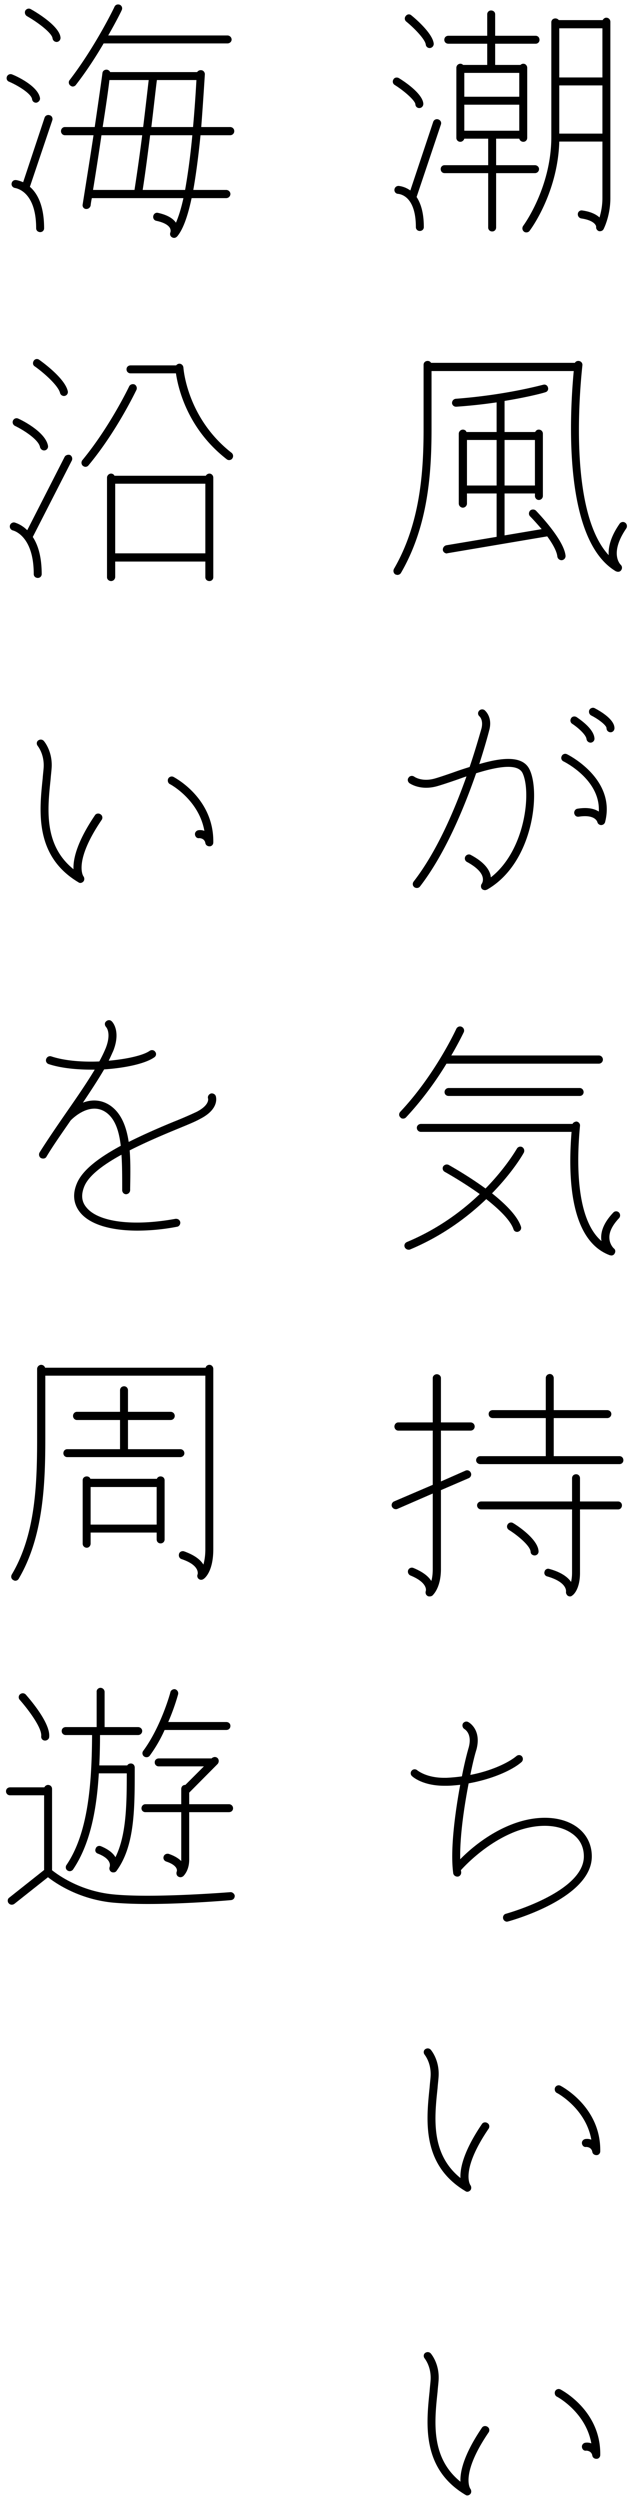<svg xmlns="http://www.w3.org/2000/svg" width="99" height="394" viewBox="0 0 99 394"><path d="M98.728 83.307c-2.697 3.952-.949 5.662-.873 5.737a.64.64 0 0 1 .076.836.554.554 0 0 1-.494.266c-.114 0-.228-.038-.342-.075-8.283-4.902-7.333-24.241-6.649-31.573H68.029v9.156c0 7.104-.57 15.35-4.825 22.683a.656.656 0 0 1-.532.303c-.114 0-.228-.037-.342-.075-.304-.191-.38-.571-.228-.875 4.103-7.067 4.673-15.121 4.673-22.036V57.509c0-.342.266-.608.646-.608.228 0 .418.115.532.304h22.683c.076-.189.304-.304.531-.304.38 0 .684.304.646.684-.607 5.662-1.899 23.405 4.142 29.94-.076-1.216.266-2.85 1.71-4.939.19-.304.607-.38.873-.191.304.191.38.609.19.912zm-3.571-47.196a.627.627 0 0 1-.57.342h-.152c-.304-.114-.494-.38-.456-.684 0-.341-.494-1.064-2.356-1.33a.663.663 0 0 1-.531-.722.592.592 0 0 1 .721-.532c1.368.19 2.204.647 2.698 1.102.228-.798.456-1.823.456-3.039v-8.929h-6.801c-.228 8.055-4.483 13.83-4.673 14.058-.114.19-.342.265-.532.265-.114 0-.266-.037-.342-.113-.304-.228-.342-.608-.152-.912.038-.038 4.445-6.003 4.445-14.02V3.512c0-.342.266-.608.646-.608.228 0 .418.114.532.266h6.915c.114-.19.304-.381.57-.381.38 0 .646.305.646.647v27.812c0 2.773-1.026 4.787-1.064 4.863zm-.19-31.649h-6.801v7.751h6.801V4.462zm0 9.004h-6.801v7.599h6.801v-7.599zM84.443 6.894h-6.384v3.343h3.99a.625.625 0 0 1 .456-.19c.342 0 .608.304.608.646v11.019c0 .38-.266.645-.608.645a.66.66 0 0 1-.646-.494h-3.648v4.18h6.117c.342 0 .646.266.646.607a.64.64 0 0 1-.646.647h-6.117v8.548c0 .38-.266.646-.607.646a.618.618 0 0 1-.646-.646v-8.548h-6.877c-.342 0-.608-.266-.608-.647a.6.6 0 0 1 .608-.607h6.877v-4.18h-3.762c-.076.266-.342.494-.608.494a.618.618 0 0 1-.646-.645V10.693a.64.64 0 0 1 .646-.646c.152 0 .304.075.418.19h3.8V6.894h-6.117c-.38 0-.646-.266-.646-.609 0-.38.266-.646.646-.646h6.117V2.258a.6.6 0 0 1 .608-.608c.38 0 .645.266.645.608v3.381h6.384c.341 0 .607.266.607.646a.6.6 0 0 1-.607.609zM73.196 20.61h8.663v-4.104h-8.663v4.104zm0-9.119v3.761h8.663v-3.761h-8.663zm-7.523 19.566c.646.989 1.14 2.432 1.14 4.75 0 .342-.266.608-.646.608a.6.6 0 0 1-.608-.608c0-5.091-2.659-5.205-2.773-5.243a.6.6 0 0 1-.608-.608.64.64 0 0 1 .646-.646s.912.038 1.861.722l3.61-10.829a.622.622 0 0 1 .798-.38c.342.114.532.457.418.798l-3.838 11.436zm2.052-23.479a.618.618 0 0 1-.608-.57c-.114-.837-1.862-2.622-3.077-3.61a.61.61 0 0 1-.076-.874c.227-.304.607-.342.873-.114.57.456 3.344 2.811 3.534 4.445a.66.66 0 0 1-.646.723zm-.988 8.776c0 .38-.266.684-.646.684a.6.6 0 0 1-.608-.608c-.076-.608-1.747-2.09-3.267-3.04a.621.621 0 0 1-.19-.874c.152-.303.57-.38.874-.189.874.532 3.723 2.432 3.837 4.027zm1.482 217.739v-8.548h-5.433c-.342 0-.608-.305-.608-.646 0-.343.266-.647.608-.647h5.433v-6.99c0-.343.304-.609.646-.609s.646.266.646.609v6.99h4.673a.64.64 0 0 1 .646.647.641.641 0 0 1-.646.646h-4.673v8.017l3.875-1.711a.63.63 0 0 1 .836.342c.152.305 0 .685-.304.837l-4.407 1.899v12.424c0 3.002-1.254 4.103-1.368 4.217a.758.758 0 0 1-.418.115c-.114 0-.266 0-.38-.115-.228-.151-.304-.455-.228-.721.038-.039.38-1.33-2.432-2.47a.679.679 0 0 1-.342-.836.63.63 0 0 1 .836-.342c1.558.646 2.394 1.368 2.812 2.052.152-.494.228-1.102.228-1.9v-11.892l-5.585 2.431c-.076.039-.19.039-.266.039-.228 0-.456-.152-.57-.38-.152-.304 0-.684.304-.836l6.117-2.622zm-31.82 65.472c-.38.038-7.029.608-13.071.608-2.051 0-4.027-.076-5.661-.228-5.357-.57-8.928-3.077-10.106-3.989l-5.319 4.217a.743.743 0 0 1-.38.114.613.613 0 0 1-.494-.228c-.228-.266-.19-.684.076-.874l5.509-4.37v-11.777H1.596a.619.619 0 0 1-.646-.647c0-.341.266-.607.646-.607h5.395c.114-.228.342-.38.57-.38.38 0 .646.266.646.646v12.804c.874.684 4.331 3.267 9.574 3.799 6.345.646 18.39-.342 18.542-.342.266-.038.646.228.683.57 0 .38-.227.646-.607.684zM36.285 21.32h-4.674c-.342 3.42-.722 6.269-1.14 8.626h5.206c.342 0 .646.303.646.645a.666.666 0 0 1-.646.646h-5.471c-.646 3.04-1.406 5.015-2.28 6.042-.152.151-.304.227-.494.227a.613.613 0 0 1-.342-.114c-.266-.152-.342-.494-.228-.76a.917.917 0 0 0-.076-.683c-.19-.343-.722-.836-2.166-1.141-.342-.075-.532-.418-.456-.759.076-.343.38-.57.722-.494 1.406.303 2.356.835 2.85 1.558.38-.875.798-2.128 1.178-3.876H14.476c-.076.38-.152.798-.19 1.178-.076.304-.342.532-.646.532h-.114c-.342-.039-.57-.38-.494-.722.608-3.838 1.216-7.637 1.71-10.905H10.22c-.341 0-.607-.303-.607-.646 0-.341.266-.645.607-.645h4.712c.722-4.94 1.216-8.435 1.216-8.511.038-.342.342-.57.721-.532.228.039.418.19.494.38h13.716a.67.67 0 0 1 .57-.304h.038c.342 0 .608.304.608.646-.19 3.04-.38 5.813-.57 8.321h4.56a.64.64 0 0 1 .645.645.639.639 0 0 1-.645.646zm-20.289 0c-.38 2.623-.836 5.585-1.33 8.626h6.535c.456-2.926.874-5.928 1.216-8.626h-6.421zm1.253-8.7c-.152 1.367-.531 4.027-1.063 7.409h6.383c.418-3.419.722-6.156.873-7.409h-6.193zm5.244 17.326h6.687c.38-2.166.798-4.978 1.139-8.626H23.67c-.342 2.66-.721 5.7-1.177 8.626zm2.241-17.326c-.152 1.14-.456 3.913-.874 7.409h6.573c.19-2.166.38-4.635.532-7.409h-6.231zm11.133-5.775H16.338c-1.178 2.014-2.66 4.331-4.37 6.535a.65.65 0 0 1-.494.266c-.152 0-.266-.077-.38-.152-.266-.191-.342-.608-.114-.874 4.104-5.357 7.067-11.512 7.067-11.551.152-.341.532-.455.874-.303a.623.623 0 0 1 .266.835c0 .038-.798 1.673-2.128 3.99h18.808c.342 0 .646.304.646.645 0 .343-.304.609-.646.609zm-26.9-.228h-.038a.657.657 0 0 1-.646-.57c-.076-.798-2.166-2.432-4.028-3.496a.68.68 0 0 1-.266-.873c.19-.304.57-.418.874-.229.76.418 4.484 2.622 4.674 4.446a.648.648 0 0 1-.57.722zm1.102 55.813a.642.642 0 0 1-.608-.495c-.304-1.178-2.584-3.192-3.99-4.179-.304-.19-.342-.57-.152-.874.19-.303.57-.38.874-.151.418.303 3.989 2.849 4.483 4.901a.623.623 0 0 1-.607.798zm-7.181 3.571c.455.19 4.255 2.052 4.673 4.255a.627.627 0 0 1-.608.76c-.304 0-.57-.228-.646-.532-.228-1.178-2.546-2.66-3.951-3.344-.304-.151-.456-.532-.304-.835a.608.608 0 0 1 .836-.304zM1.824 28.957c.038-.341.304-.607.684-.57.076 0 .532.077 1.139.343l3.382-10.183a.62.62 0 0 1 .798-.38c.342.076.532.456.418.798L4.711 29.451c1.14.988 2.242 2.888 2.242 6.535a.6.6 0 0 1-.608.609c-.38 0-.646-.266-.646-.609 0-5.889-3.191-6.306-3.305-6.345-.342-.038-.608-.342-.57-.684zM1.558 82.87a.646.646 0 0 1 .76-.494c.076.039 1.025.266 1.975 1.216l5.889-11.55c.152-.304.57-.418.874-.304a.68.68 0 0 1 .266.873L5.167 84.656c.798 1.216 1.406 3.039 1.406 5.851a.6.6 0 0 1-.608.609c-.38 0-.646-.266-.646-.609 0-6.041-3.153-6.839-3.267-6.876a.647.647 0 0 1-.494-.761zm19.035-25.266h7.181a.65.65 0 0 1 .494-.266c.342 0 .608.266.646.608 0 .076.532 7.941 7.599 13.449a.654.654 0 0 1 .114.875c-.114.189-.342.266-.494.266a.571.571 0 0 1-.418-.152c-6.193-4.826-7.637-11.209-7.979-13.526h-7.143a.618.618 0 0 1-.646-.646c0-.342.266-.608.646-.608zm-7.599 14.932c4.369-5.319 7.333-11.55 7.371-11.627.152-.304.532-.418.836-.304.304.152.456.532.304.875-.038.038-3.04 6.458-7.561 11.892a.613.613 0 0 1-.494.228c-.114 0-.266-.076-.38-.152a.656.656 0 0 1-.076-.912zm20.061 60.892h-.038c-.342 0-.608-.228-.646-.532-.038-.227-.228-.722-.95-.759-.38.075-.646-.229-.684-.571-.038-.341.228-.645.57-.684.342-.038.646 0 .912.114-.874-4.939-5.395-7.37-5.433-7.37-.304-.152-.418-.57-.266-.874a.622.622 0 0 1 .836-.266c.266.152 6.383 3.382 6.269 10.335 0 .341-.266.607-.57.607zm-15.54-41.819c-.342 0-.646-.266-.646-.608V75.309c0-.341.304-.645.646-.645.228 0 .456.152.532.341h14.4c.114-.189.304-.341.57-.341.342 0 .608.304.608.645v15.692a.6.6 0 0 1-.608.608c-.38 0-.646-.266-.646-.608v-2.469h-14.21v2.469c-.038.342-.304.608-.646.608zm14.856-4.369V76.259h-14.21V87.24h14.21zM13.678 244.009a.64.64 0 0 1-.646-.645v-9.993c0-.342.266-.608.646-.608.266 0 .494.152.57.38h10.486c.076-.228.304-.38.57-.38.38 0 .646.266.646.608v9.309a.618.618 0 0 1-.646.645c-.342 0-.608-.266-.608-.645v-1.064h-10.41v1.748c0 .341-.266.645-.608.645zm11.018-3.647v-5.927h-10.41v5.927h10.41zm3.724-11.892a.64.64 0 0 1 .646.646c0 .341-.304.607-.646.607H10.6a.6.6 0 0 1-.607-.607c0-.38.265-.646.607-.646h8.321v-4.598H12.12c-.342 0-.608-.304-.608-.645 0-.342.266-.646.608-.646h6.801v-3.382c0-.38.266-.646.646-.646.342 0 .608.266.608.646v3.382H26.9a.64.64 0 0 1 .646.646.64.64 0 0 1-.646.645h-6.725v4.598h8.245zm7.903 43.625c0 .38-.266.646-.646.646H25.95a22.054 22.054 0 0 1-2.356 4.065.61.61 0 0 1-.493.229.643.643 0 0 1-.38-.115.624.624 0 0 1-.152-.874c2.811-3.798 4.293-9.194 4.293-9.27.076-.342.494-.532.76-.456a.68.68 0 0 1 .456.798c-.038.114-.532 2.014-1.558 4.369h9.157c.38 0 .646.266.646.608zm-19.681-96.772c-2.584-1.71-5.358 1.177-5.472 1.291l-.038.038c-1.329 1.938-2.735 3.914-3.799 5.699-.114.229-.342.304-.532.304-.114 0-.228-.038-.342-.075-.304-.19-.38-.57-.228-.875 1.216-1.937 2.698-4.103 4.141-6.192 1.634-2.356 3.268-4.712 4.56-6.878h-.57c-2.432 0-4.863-.266-6.687-.873a.619.619 0 0 1-.38-.836.637.637 0 0 1 .798-.38c2.051.684 4.863.912 7.561.798.418-.76.759-1.482 1.025-2.128.912-2.356.076-3.268.039-3.305-.228-.266-.266-.647 0-.875.265-.265.645-.265.873-.038.076.038 1.52 1.482.266 4.674-.228.494-.456 1.026-.722 1.558 2.888-.266 5.434-.836 6.459-1.558.266-.19.684-.152.874.152.228.266.152.684-.152.874-1.405.987-4.521 1.671-7.903 1.899-.949 1.634-2.127 3.42-3.343 5.244 1.292-.494 2.812-.532 4.255.418 1.748 1.177 2.584 3.267 2.964 5.775 2.432-1.216 4.977-2.318 7.105-3.191a65.974 65.974 0 0 0 3.609-1.559c2.052-1.064 1.824-2.051 1.786-2.127-.076-.304.114-.646.456-.76.266-.076.646.076.76.38.038.076.684 2.014-2.432 3.609-.798.457-2.127.989-3.685 1.634-2.128.874-4.901 2.051-7.447 3.344.152 1.899.114 3.951.076 5.965v.304a.666.666 0 0 1-.646.646c-.342 0-.608-.304-.608-.646v-.304c0-1.786 0-3.61-.114-5.281-2.773 1.519-5.129 3.229-5.851 4.977-.532 1.291-.456 2.393.304 3.305 1.862 2.356 7.371 3.04 14.058 1.824.418-.038.684.19.76.532.038.342-.19.684-.532.722a33.437 33.437 0 0 1-6.193.608c-4.294 0-7.561-.988-9.081-2.888-1.026-1.292-1.216-2.849-.494-4.559.912-2.204 3.686-4.179 6.915-5.927-.266-2.356-.912-4.331-2.393-5.319zm-1.672-46.796c.19-.304.608-.342.874-.152a.62.62 0 0 1 .19.873c-4.522 6.649-2.888 8.892-2.888 8.892.19.266.19.607 0 .835-.152.152-.304.229-.494.229-.114 0-.19-.039-.304-.114-6.915-4.142-6.155-11.209-5.623-16.338.038-.571.114-1.14.152-1.672.152-2.127-.874-3.382-.912-3.457-.228-.266-.228-.647.038-.875.304-.227.684-.189.912.077.038.037 1.444 1.671 1.216 4.369-.038.532-.114 1.102-.152 1.671-.494 4.674-1.102 10.373 3.609 14.173-.076-1.596.532-4.294 3.382-8.511zm13.602 157.17h-5.661a.6.6 0 0 1-.608-.608c0-.342.266-.646.608-.646h5.661v-2.393c0-.38.266-.646.608-.646h.038l2.925-2.926h-7.105a.618.618 0 0 1-.646-.645c0-.343.266-.609.646-.609h8.321l.038-.038c.266-.228.646-.266.912 0 .228.229.228.647 0 .913l-4.483 4.521v1.823h6.269a.64.64 0 0 1 .645.646c0 .342-.265.608-.645.608h-6.269v7.484c0 1.711-.836 2.509-.95 2.623-.114.075-.266.152-.418.152a.726.726 0 0 1-.38-.115c-.266-.189-.304-.494-.228-.76.114-.227-.038-.531-.038-.531-.152-.305-.57-.722-1.596-1.064-.342-.114-.532-.456-.418-.798.114-.342.456-.494.798-.418.874.304 1.52.684 1.976 1.14v-7.713zM9.727 272.893c0-.342.266-.608.645-.608h4.864v-5.547c-.038-.343.266-.646.608-.646.342 0 .646.303.646.646v5.547h5.281c.342 0 .646.266.646.608a.64.64 0 0 1-.646.646h-6.003c0 1.596-.038 3.191-.114 4.787h4.407c.114-.19.304-.304.57-.304.342 0 .608.266.608.646v.342c0 6.193 0 12.007-2.85 15.919a.552.552 0 0 1-.494.266c-.114 0-.228 0-.342-.075-.266-.152-.38-.494-.266-.798.038-.114.38-1.216-1.861-2.089-.342-.115-.494-.457-.342-.798.114-.343.456-.495.798-.381 1.101.456 1.899 1.026 2.317 1.748 1.71-3.458 1.786-8.207 1.786-13.223h-4.407c-.342 5.776-1.368 11.172-4.066 15.161a.665.665 0 0 1-.532.266.613.613 0 0 1-.342-.114c-.304-.19-.342-.608-.152-.874 3.42-5.054 3.99-12.805 4.028-20.479h-4.142a.618.618 0 0 1-.645-.646zM2.09 249.101c-.304-.152-.418-.532-.228-.875 3.685-6.23 3.989-13.981 3.989-21.39v-11.018c0-.342.304-.647.646-.647.266 0 .532.191.608.457h25.304a.617.617 0 0 1 .608-.457c.342 0 .608.305.608.647v28.419c0 3.61-1.406 4.636-1.558 4.712a.62.62 0 0 1-.342.114.572.572 0 0 1-.418-.153c-.19-.152-.266-.455-.152-.721 0-.038.418-1.406-2.545-2.393-.342-.114-.494-.495-.38-.837.076-.304.456-.493.798-.379 1.481.532 2.507 1.216 3.039 2.089.152-.57.304-1.33.304-2.432v-27.355H7.143v9.954c0 7.256-.342 15.502-4.179 22.037a.627.627 0 0 1-.57.342.616.616 0 0 1-.304-.114zm1.025 18.89a.61.61 0 0 1 .039-.873.654.654 0 0 1 .911.038c.38.455 3.952 4.445 3.686 6.724-.038.305-.342.532-.646.532-.38 0-.646-.303-.608-.684.152-1.291-2.014-4.178-3.382-5.737zM5.737 16.192h-.076c-.304 0-.57-.228-.608-.571-.152-.873-2.203-2.127-3.609-2.735-.342-.115-.494-.494-.342-.836a.627.627 0 0 1 .836-.304c.684.266 4.065 1.823 4.369 3.723.038.343-.228.646-.57.723zm59.176 262.949a.608.608 0 0 1 .874-.037c.076.037 1.406 1.178 4.256 1.178h.304a25.925 25.925 0 0 0 2.469-.229c.38-1.976.798-3.609 1.064-4.521.608-2.204-.608-2.888-.646-2.926a.679.679 0 0 1-.266-.873c.19-.305.57-.418.874-.228.076.037 2.128 1.178 1.254 4.369-.266.836-.608 2.242-.95 3.951 3.192-.607 5.927-1.862 7.257-2.964.266-.227.646-.227.874.039a.655.655 0 0 1-.076.911c-1.482 1.293-4.673 2.698-8.321 3.344-.722 3.723-1.406 8.397-1.33 11.968 1.482-1.519 4.484-4.142 8.359-5.585 3.761-1.405 7.485-1.253 9.917.418 1.595 1.102 2.469 2.773 2.469 4.712 0 6.61-12.652 10.106-13.184 10.258-.076 0-.114.038-.19.038a.64.64 0 0 1-.608-.494c-.076-.342.114-.684.456-.76.114-.038 12.272-3.382 12.272-9.042 0-1.521-.646-2.774-1.937-3.648-2.09-1.444-5.358-1.558-8.739-.304-4.597 1.747-7.979 5.32-8.701 6.118 0 .113.038.227.038.303.038.342-.19.684-.532.722h-.076c-.304 0-.608-.228-.646-.532-.493-3.609.266-9.422 1.102-13.944-.722.076-1.444.152-2.165.152h-.342c-3.458 0-5.016-1.444-5.092-1.519a.61.61 0 0 1-.038-.875zm2.09 43.948c.304-.228.684-.19.912.076.038.038 1.444 1.672 1.216 4.369-.038.532-.114 1.101-.152 1.672-.494 4.673-1.102 10.372 3.609 14.172-.076-1.596.532-4.294 3.382-8.511.19-.304.608-.342.874-.152.304.19.38.57.19.874-4.522 6.649-2.888 8.891-2.888 8.891.19.266.19.608 0 .835-.152.152-.304.229-.494.229-.114 0-.19-.038-.304-.115-6.915-4.14-6.155-11.207-5.623-16.337.038-.57.114-1.139.152-1.671.152-2.128-.874-3.382-.912-3.458-.228-.266-.228-.647.038-.874zm0 47.88c.304-.228.684-.19.912.076.038.038 1.444 1.671 1.216 4.369-.038.532-.114 1.102-.152 1.672-.494 4.674-1.102 10.373 3.609 14.171-.076-1.595.532-4.292 3.382-8.51.19-.304.608-.342.874-.152.304.19.38.57.19.874-4.522 6.649-2.888 8.891-2.888 8.891.19.266.19.607 0 .836-.152.152-.304.227-.494.227-.114 0-.19-.038-.304-.113-6.915-4.142-6.155-11.209-5.623-16.338.038-.57.114-1.14.152-1.672.152-2.128-.874-3.382-.912-3.457-.228-.266-.228-.646.038-.874zm21.353-42.143c.266.152 6.383 3.382 6.269 10.335 0 .341-.266.607-.57.607h-.038c-.342 0-.608-.227-.646-.531-.038-.228-.228-.723-.95-.76-.38.075-.646-.229-.684-.57-.038-.343.228-.646.57-.684.342-.039.646 0 .912.114-.874-4.94-5.395-7.372-5.433-7.372-.304-.151-.418-.569-.266-.873a.624.624 0 0 1 .836-.266zm0 47.881c.266.151 6.383 3.38 6.269 10.333 0 .342-.266.608-.57.608h-.038c-.342 0-.608-.228-.646-.532-.038-.228-.228-.721-.95-.76-.38.077-.646-.227-.684-.57-.038-.341.228-.646.57-.683.342-.038.646 0 .912.114-.874-4.939-5.395-7.371-5.433-7.371-.304-.152-.418-.57-.266-.874a.623.623 0 0 1 .836-.265zm-7.447-136.573c.646.38 3.875 2.507 3.989 4.407a.618.618 0 0 1-.607.684c-.342 0-.646-.227-.646-.607-.076-.913-2.014-2.546-3.42-3.42a.62.62 0 0 1-.19-.874.622.622 0 0 1 .874-.19zm10.524 7.827c0 2.622-1.063 3.495-1.215 3.572a.488.488 0 0 1-.38.152.607.607 0 0 1-.342-.115c-.19-.151-.304-.417-.266-.646 0-.075.19-1.482-2.964-2.393a.574.574 0 0 1-.418-.76.575.575 0 0 1 .76-.418c1.938.532 2.926 1.33 3.42 2.052.076-.38.152-.836.152-1.444v-9.993H75.856a.64.64 0 0 1-.646-.646c0-.341.304-.607.646-.607H90.18v-3.648c0-.38.266-.646.646-.646.341 0 .607.266.607.646v3.648h6.004a.6.6 0 0 1 .607.607c0 .38-.265.646-.607.646h-6.004v9.993zm6.118-56.826a.658.658 0 0 1 .038.913c-1.064 1.139-1.596 2.203-1.52 3.191.038.836.532 1.444.722 1.596.228.19.266.494.114.76a.574.574 0 0 1-.532.341c-.076 0-.152-.037-.228-.037-6.041-2.241-6.687-11.588-6.041-19.453H66.357a.64.64 0 0 1-.646-.646c0-.342.304-.608.646-.608h23.899c.114-.228.342-.342.608-.38.342.038.607.341.569.684-.531 5.547-.683 14.666 3.382 18.162 0-.115-.038-.229-.038-.343-.076-1.368.57-2.735 1.9-4.141a.61.61 0 0 1 .874-.039zm-3.8-79.484c.722.379 3.116 1.709 3.116 3.153 0 .342-.266.645-.608.645a.64.64 0 0 1-.646-.645c0-.456-1.292-1.444-2.432-2.014a.679.679 0 0 1-.266-.873c.152-.305.57-.419.836-.266zm-2.849 1.405c.417.304 2.697 1.786 2.811 3.343.038.343-.228.647-.57.685h-.038a.657.657 0 0 1-.646-.57c-.076-.684-1.367-1.824-2.241-2.394a.62.62 0 0 1-.19-.874c.152-.304.57-.379.874-.19zm4.483 16.566a.65.65 0 0 1-.608.456c-.304 0-.57-.229-.608-.495-.038-.037-.342-1.214-2.887-.835-.456.076-.684-.19-.76-.532-.038-.342.19-.684.531-.722 1.672-.266 2.698.038 3.344.456.266-4.977-5.319-7.789-5.547-7.903a.608.608 0 0 1-.304-.836.608.608 0 0 1 .836-.303c.076.037 7.789 3.837 6.003 10.714zm-30.966-7.029c.19-.304.608-.342.874-.152 0 0 1.178.873 3.23.304.798-.229 1.786-.57 2.887-.95a52.98 52.98 0 0 1 2.622-.874c.836-2.469 1.444-4.597 1.862-6.041.342-1.329-.266-1.9-.304-1.938a.61.61 0 0 1-.076-.873.651.651 0 0 1 .874-.114c.076.075 1.329 1.101.722 3.229-.342 1.33-.874 3.154-1.558 5.281 3.495-1.025 6.801-1.406 7.903.798 1.785 3.496.646 14.818-6.687 18.997-.114.038-.228.077-.304.077a.723.723 0 0 1-.494-.191.687.687 0 0 1-.038-.798c.038-.038.304-.455.152-1.064-.19-.797-1.064-1.634-2.47-2.393a.624.624 0 0 1-.266-.836c.152-.303.57-.456.874-.266 1.786.95 2.85 2.052 3.116 3.23 0 .113.038.227.038.304 5.509-4.294 6.421-13.602 4.977-16.49-.836-1.558-4.104-.912-7.295.076-1.938 5.585-4.901 12.729-8.853 17.857a.613.613 0 0 1-.494.228.635.635 0 0 1-.38-.114c-.304-.227-.342-.607-.114-.912 3.648-4.711 6.421-11.208 8.321-16.565-.608.19-1.178.418-1.748.608-1.101.38-2.127.721-2.925.95-2.66.721-4.256-.456-4.332-.495-.266-.227-.342-.607-.114-.873zm26.976 48.938c.342 0 .608.303.608.646a.6.6 0 0 1-.608.607H70.726c-.379 0-.645-.266-.645-.607a.64.64 0 0 1 .645-.646h20.669zm-28.267 4.635c-.266-.227-.266-.608-.038-.874 5.547-5.889 8.814-13.032 8.852-13.108.152-.304.532-.456.836-.304a.657.657 0 0 1 .342.836c-.076.152-.76 1.596-1.976 3.685h23.253c.38 0 .646.305.646.646a.64.64 0 0 1-.646.646H70.385c-1.52 2.508-3.686 5.585-6.384 8.473a.625.625 0 0 1-.455.19c-.152 0-.304-.038-.418-.19zm18.579 18.01c-.038.037-.114.037-.19.037a.57.57 0 0 1-.57-.417c-.494-1.445-2.28-3.154-4.293-4.75-2.888 2.773-6.839 5.775-12.007 7.941-.076.038-.152.038-.228.038a.68.68 0 0 1-.608-.38c-.151-.342 0-.684.342-.836 4.902-2.051 8.701-4.901 11.475-7.561a64.503 64.503 0 0 0-5.509-3.496.623.623 0 0 1-.266-.835.68.68 0 0 1 .873-.266c.19.114 3.002 1.671 5.814 3.724 3.305-3.382 4.901-6.232 4.939-6.27a.623.623 0 0 1 .836-.265.679.679 0 0 1 .266.873c-.114.228-1.71 3.039-5.016 6.421 2.09 1.671 3.99 3.533 4.56 5.244.114.341-.076.684-.418.798zm1.862-113.681a.694.694 0 0 1 .911 0c.456.495 4.408 4.598 4.674 7.106a.66.66 0 0 1-.646.722.688.688 0 0 1-.646-.57c-.076-.836-.76-2.052-1.596-3.192l-15.729 2.66c-.038 0-.076.038-.076.038-.304 0-.608-.229-.646-.532a.705.705 0 0 1 .532-.76l7.94-1.33v-6.838h-4.673v1.595a.666.666 0 0 1-.646.646.666.666 0 0 1-.646-.646V68.375c0-.341.304-.645.646-.645.266 0 .494.152.57.379h4.749v-4.673a81.357 81.357 0 0 1-6.345.684h-.038a.626.626 0 0 1-.646-.569c0-.343.228-.647.608-.684 8.055-.609 13.64-2.204 13.754-2.204a.584.584 0 0 1 .76.418.573.573 0 0 1-.418.759c-.038.039-2.469.723-6.421 1.368v4.901h4.826c.113-.227.303-.379.569-.379a.64.64 0 0 1 .646.645v9.803a.64.64 0 0 1-.646.646c-.342 0-.608-.304-.608-.646v-.379h-4.787v6.61l5.851-.988c-.722-.835-1.405-1.596-1.823-2.013-.266-.266-.228-.647 0-.913zm-5.282-11.131h-4.673v7.18h4.673v-7.18zm6.041 7.18v-7.18h-4.787v7.18h4.787zm-8.624 154.281c-.342 0-.646-.266-.646-.607a.64.64 0 0 1 .646-.647h10.334v-6.002h-8.359c-.38 0-.645-.266-.645-.647 0-.341.265-.607.645-.607h8.359v-5.053a.64.64 0 0 1 .646-.646c.342 0 .608.303.608.646v5.053h8.435c.342 0 .646.266.646.607a.64.64 0 0 1-.646.647h-8.435v6.002h10.373c.341 0 .607.266.607.647a.6.6 0 0 1-.607.607H75.704z"/></svg>